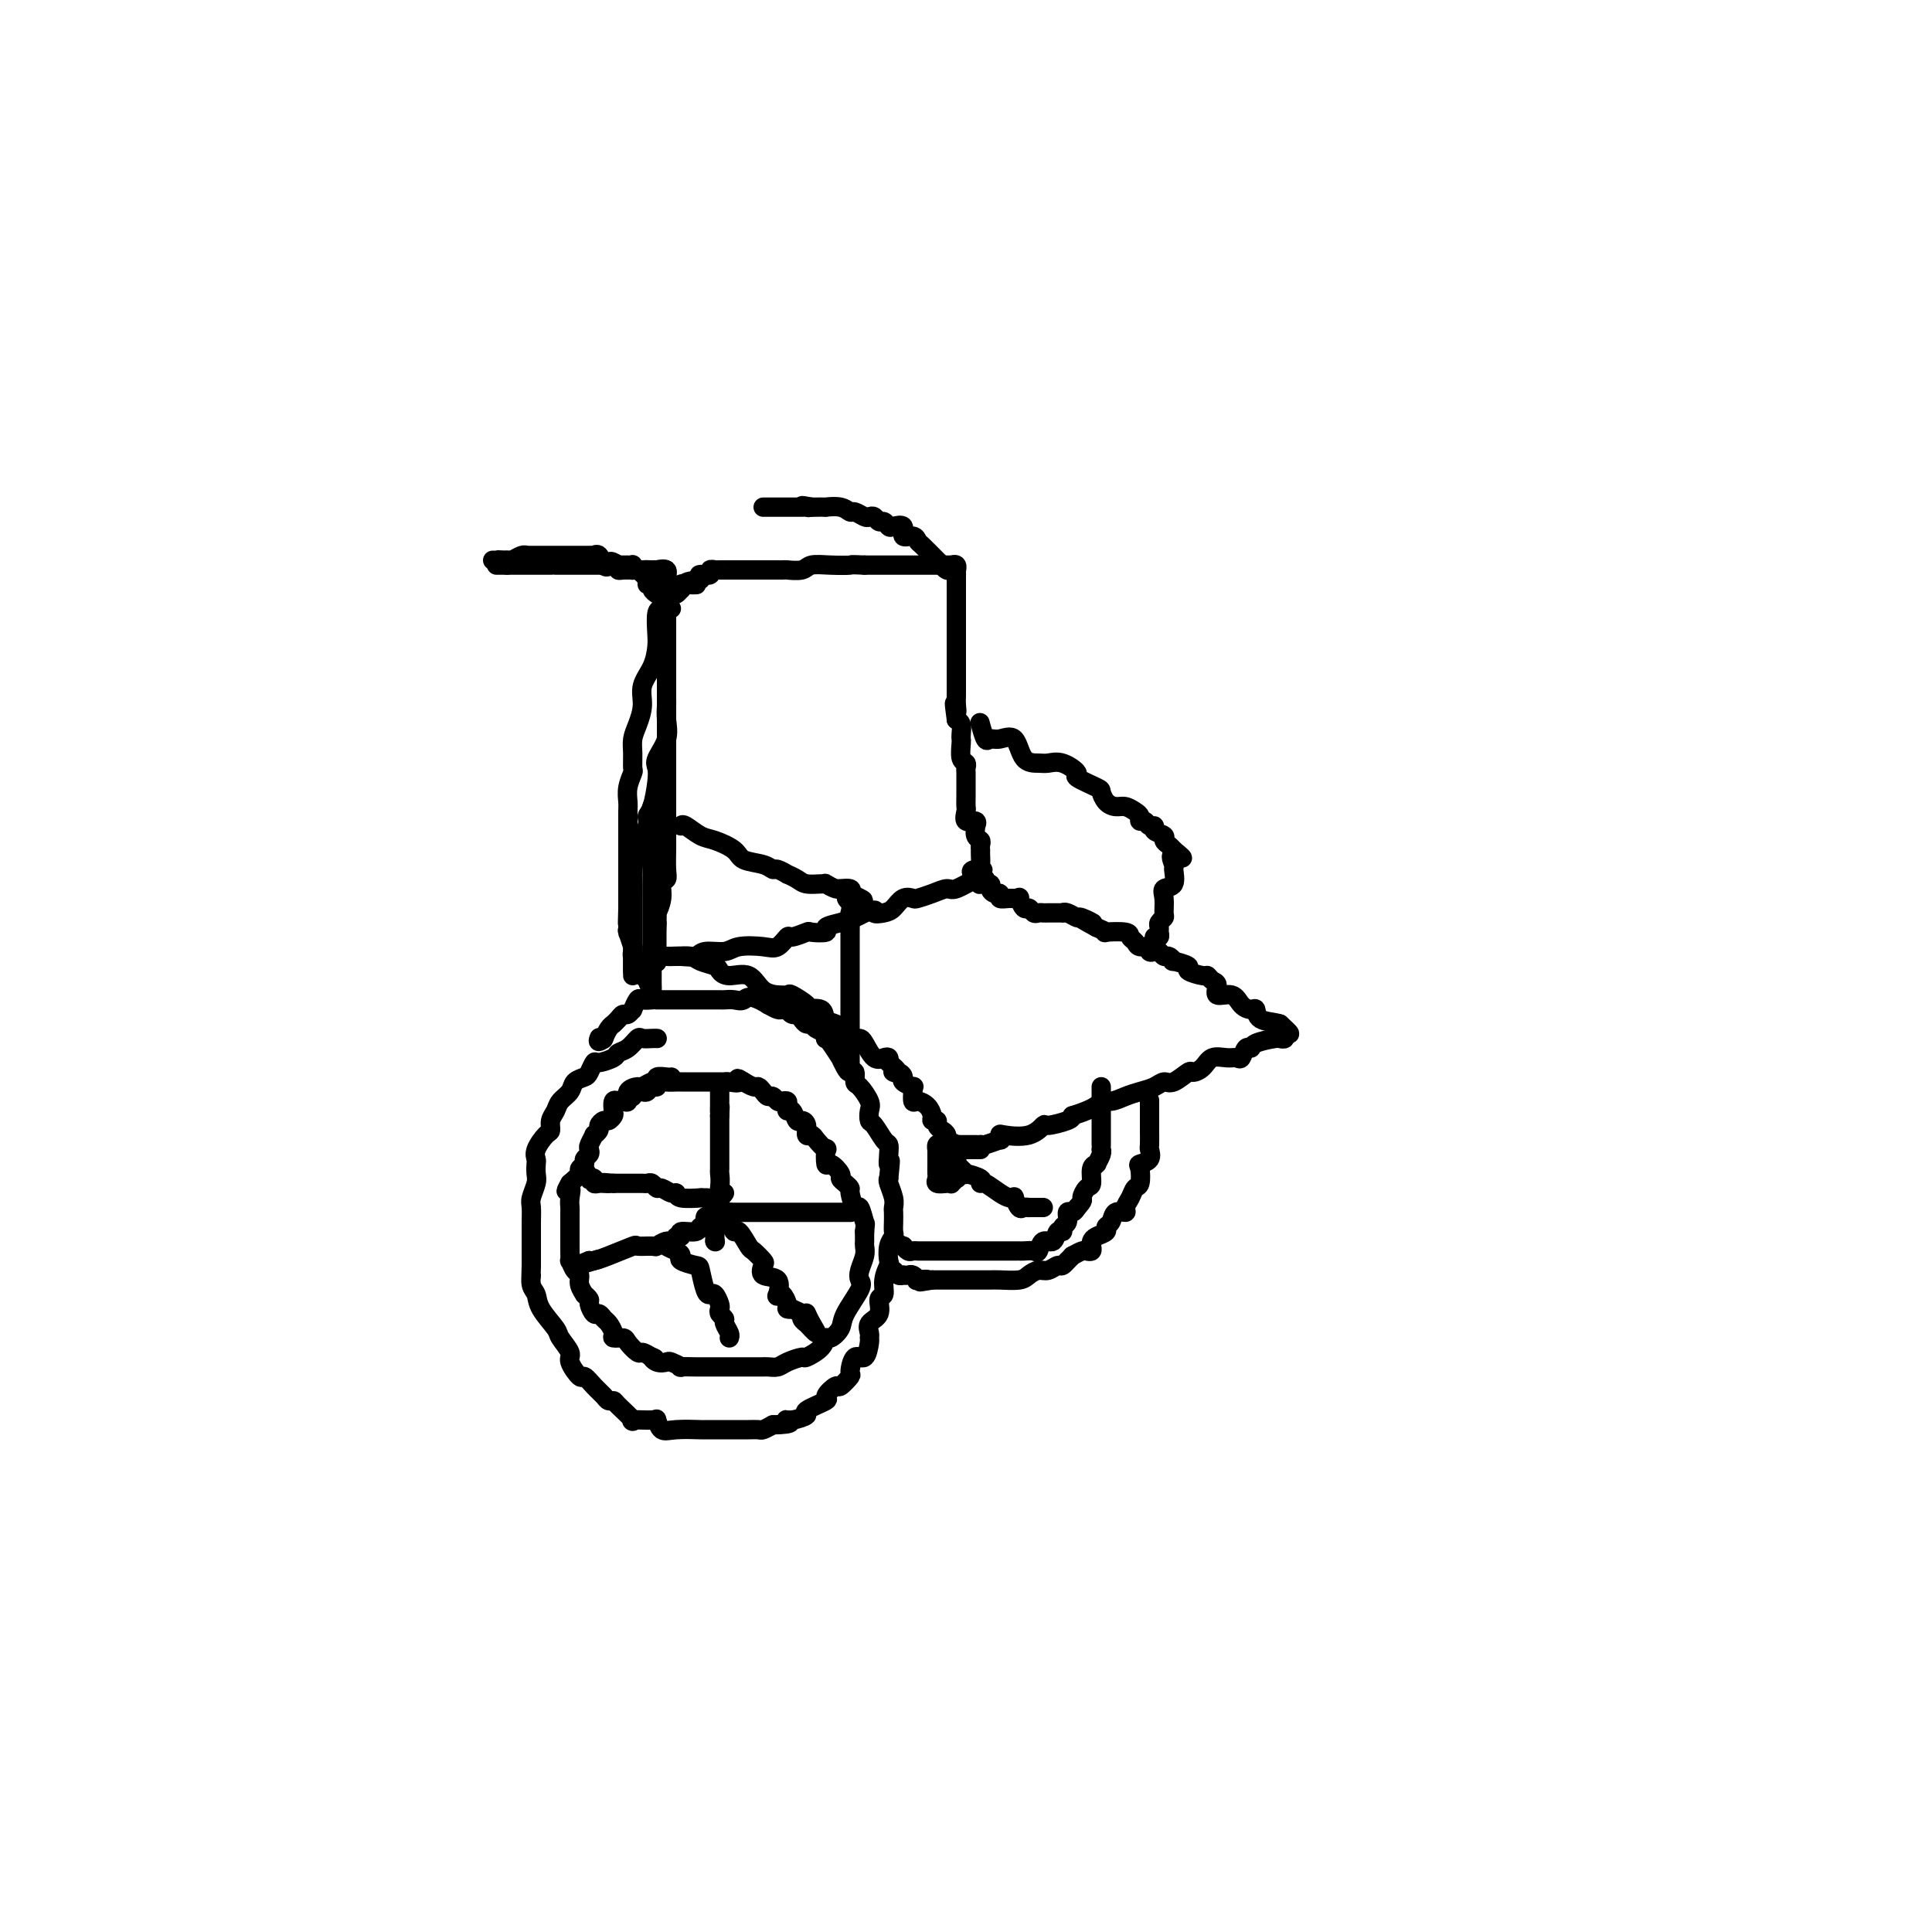 <svg viewBox='0 0 400 400' version='1.1' xmlns='http://www.w3.org/2000/svg' xmlns:xlink='http://www.w3.org/1999/xlink'><g fill='none' stroke='#000000' stroke-width='4' stroke-linecap='round' stroke-linejoin='round'><path d='M136,215c0.057,0.004 0.115,0.008 0,0c-0.115,-0.008 -0.402,-0.027 -1,0c-0.598,0.027 -1.506,0.101 -2,0c-0.494,-0.101 -0.574,-0.377 -1,0c-0.426,0.377 -1.199,1.406 -2,2c-0.801,0.594 -1.629,0.754 -2,1c-0.371,0.246 -0.283,0.577 -1,1c-0.717,0.423 -2.238,0.939 -3,1c-0.762,0.061 -0.767,-0.331 -1,0c-0.233,0.331 -0.696,1.387 -1,2c-0.304,0.613 -0.448,0.783 -1,1c-0.552,0.217 -1.511,0.480 -2,1c-0.489,0.520 -0.509,1.295 -1,2c-0.491,0.705 -1.454,1.339 -2,2c-0.546,0.661 -0.676,1.349 -1,2c-0.324,0.651 -0.843,1.263 -1,2c-0.157,0.737 0.049,1.597 0,2c-0.049,0.403 -0.353,0.349 -1,1c-0.647,0.651 -1.636,2.008 -2,3c-0.364,0.992 -0.101,1.621 0,2c0.101,0.379 0.041,0.509 0,1c-0.041,0.491 -0.064,1.341 0,2c0.064,0.659 0.213,1.125 0,2c-0.213,0.875 -0.789,2.158 -1,3c-0.211,0.842 -0.056,1.242 0,2c0.056,0.758 0.015,1.873 0,3c-0.015,1.127 -0.004,2.265 0,3c0.004,0.735 0.001,1.067 0,2c-0.001,0.933 -0.001,2.466 0,4'/><path d='M110,262c-0.139,4.068 0.012,2.239 0,2c-0.012,-0.239 -0.187,1.114 0,2c0.187,0.886 0.738,1.305 1,2c0.262,0.695 0.236,1.665 1,3c0.764,1.335 2.317,3.035 3,4c0.683,0.965 0.497,1.196 1,2c0.503,0.804 1.696,2.183 2,3c0.304,0.817 -0.280,1.073 0,2c0.280,0.927 1.423,2.525 2,3c0.577,0.475 0.589,-0.174 1,0c0.411,0.174 1.221,1.172 2,2c0.779,0.828 1.528,1.487 2,2c0.472,0.513 0.669,0.880 1,1c0.331,0.120 0.797,-0.006 1,0c0.203,0.006 0.145,0.143 1,1c0.855,0.857 2.623,2.433 3,3c0.377,0.567 -0.639,0.124 0,0c0.639,-0.124 2.932,0.072 4,0c1.068,-0.072 0.910,-0.412 1,0c0.090,0.412 0.426,1.574 1,2c0.574,0.426 1.385,0.114 3,0c1.615,-0.114 4.032,-0.031 5,0c0.968,0.031 0.486,0.008 1,0c0.514,-0.008 2.026,-0.002 3,0c0.974,0.002 1.412,0.001 2,0c0.588,-0.001 1.326,-0.003 2,0c0.674,0.003 1.284,0.011 2,0c0.716,-0.011 1.539,-0.041 2,0c0.461,0.041 0.560,0.155 1,0c0.440,-0.155 1.220,-0.577 2,-1'/><path d='M160,295c5.159,-0.086 3.556,-0.801 3,-1c-0.556,-0.199 -0.063,0.117 1,0c1.063,-0.117 2.698,-0.666 3,-1c0.302,-0.334 -0.730,-0.452 0,-1c0.730,-0.548 3.223,-1.527 4,-2c0.777,-0.473 -0.160,-0.439 0,-1c0.160,-0.561 1.418,-1.718 2,-2c0.582,-0.282 0.488,0.309 1,0c0.512,-0.309 1.629,-1.519 2,-2c0.371,-0.481 -0.006,-0.233 0,-1c0.006,-0.767 0.394,-2.547 1,-3c0.606,-0.453 1.428,0.422 2,0c0.572,-0.422 0.893,-2.142 1,-3c0.107,-0.858 -0.001,-0.854 0,-1c0.001,-0.146 0.109,-0.443 0,-1c-0.109,-0.557 -0.437,-1.373 0,-2c0.437,-0.627 1.637,-1.065 2,-2c0.363,-0.935 -0.113,-2.367 0,-3c0.113,-0.633 0.814,-0.466 1,-1c0.186,-0.534 -0.142,-1.768 0,-3c0.142,-1.232 0.756,-2.462 1,-3c0.244,-0.538 0.118,-0.385 0,-1c-0.118,-0.615 -0.228,-2.000 0,-3c0.228,-1.000 0.793,-1.615 1,-2c0.207,-0.385 0.057,-0.539 0,-1c-0.057,-0.461 -0.019,-1.230 0,-2c0.019,-0.770 0.019,-1.541 0,-2c-0.019,-0.459 -0.057,-0.608 0,-1c0.057,-0.392 0.208,-1.029 0,-2c-0.208,-0.971 -0.774,-2.278 -1,-3c-0.226,-0.722 -0.113,-0.861 0,-1'/><path d='M184,244c0.621,-5.849 0.174,-3.473 0,-3c-0.174,0.473 -0.075,-0.957 0,-2c0.075,-1.043 0.125,-1.697 0,-2c-0.125,-0.303 -0.424,-0.254 -1,-1c-0.576,-0.746 -1.429,-2.288 -2,-3c-0.571,-0.712 -0.861,-0.595 -1,-1c-0.139,-0.405 -0.127,-1.332 0,-2c0.127,-0.668 0.371,-1.079 0,-2c-0.371,-0.921 -1.356,-2.354 -2,-3c-0.644,-0.646 -0.947,-0.507 -1,-1c-0.053,-0.493 0.145,-1.618 0,-2c-0.145,-0.382 -0.634,-0.022 -1,0c-0.366,0.022 -0.609,-0.296 -1,-1c-0.391,-0.704 -0.928,-1.796 -1,-2c-0.072,-0.204 0.322,0.478 0,0c-0.322,-0.478 -1.361,-2.117 -2,-3c-0.639,-0.883 -0.878,-1.011 -1,-1c-0.122,0.011 -0.127,0.161 0,0c0.127,-0.161 0.385,-0.634 0,-1c-0.385,-0.366 -1.413,-0.624 -2,-1c-0.587,-0.376 -0.734,-0.870 -1,-1c-0.266,-0.130 -0.650,0.105 -1,0c-0.350,-0.105 -0.667,-0.550 -1,-1c-0.333,-0.450 -0.681,-0.905 -1,-1c-0.319,-0.095 -0.610,0.172 -1,0c-0.390,-0.172 -0.881,-0.781 -1,-1c-0.119,-0.219 0.133,-0.048 0,0c-0.133,0.048 -0.651,-0.025 -1,0c-0.349,0.025 -0.528,0.150 -1,0c-0.472,-0.150 -1.236,-0.575 -2,-1'/><path d='M159,208c-3.827,-2.392 -4.395,-1.373 -5,-1c-0.605,0.373 -1.247,0.100 -2,0c-0.753,-0.100 -1.617,-0.027 -2,0c-0.383,0.027 -0.287,0.007 -1,0c-0.713,-0.007 -2.237,-0.002 -3,0c-0.763,0.002 -0.767,0.001 -1,0c-0.233,-0.001 -0.695,-0.000 -1,0c-0.305,0.000 -0.452,0.000 -1,0c-0.548,-0.000 -1.496,0.000 -2,0c-0.504,-0.000 -0.564,-0.000 -1,0c-0.436,0.000 -1.248,0.001 -2,0c-0.752,-0.001 -1.444,-0.002 -2,0c-0.556,0.002 -0.976,0.008 -1,0c-0.024,-0.008 0.348,-0.031 0,0c-0.348,0.031 -1.417,0.118 -2,0c-0.583,-0.118 -0.681,-0.439 -1,0c-0.319,0.439 -0.859,1.637 -1,2c-0.141,0.363 0.116,-0.109 0,0c-0.116,0.109 -0.605,0.799 -1,1c-0.395,0.201 -0.697,-0.088 -1,0c-0.303,0.088 -0.607,0.553 -1,1c-0.393,0.447 -0.876,0.877 -1,1c-0.124,0.123 0.111,-0.060 0,0c-0.111,0.060 -0.568,0.362 -1,1c-0.432,0.638 -0.838,1.611 -1,2c-0.162,0.389 -0.081,0.195 0,0'/><path d='M125,215c-1.467,1.244 -1.133,0.356 -1,0c0.133,-0.356 0.067,-0.178 0,0'/><path d='M138,129c0.000,0.317 -0.000,0.635 0,1c0.000,0.365 0.000,0.778 0,1c-0.000,0.222 -0.000,0.252 0,0c0.000,-0.252 0.000,-0.788 0,0c-0.000,0.788 -0.000,2.899 0,4c0.000,1.101 0.000,1.191 0,2c-0.000,0.809 -0.000,2.338 0,3c0.000,0.662 0.000,0.457 0,1c-0.000,0.543 -0.000,1.834 0,3c0.000,1.166 0.000,2.207 0,3c-0.000,0.793 -0.000,1.337 0,2c0.000,0.663 0.000,1.443 0,2c-0.000,0.557 -0.000,0.891 0,2c0.000,1.109 0.000,2.994 0,4c-0.000,1.006 -0.000,1.133 0,2c0.000,0.867 0.000,2.473 0,3c-0.000,0.527 -0.000,-0.024 0,1c0.000,1.024 0.000,3.623 0,5c-0.000,1.377 -0.000,1.531 0,2c0.000,0.469 0.001,1.253 0,2c-0.001,0.747 -0.004,1.455 0,2c0.004,0.545 0.016,0.925 0,2c-0.016,1.075 -0.061,2.846 0,4c0.061,1.154 0.226,1.691 0,2c-0.226,0.309 -0.845,0.389 -1,1c-0.155,0.611 0.154,1.751 0,3c-0.154,1.249 -0.772,2.605 -1,3c-0.228,0.395 -0.065,-0.173 0,0c0.065,0.173 0.033,1.086 0,2'/><path d='M136,191c-0.309,9.744 -0.083,3.103 0,1c0.083,-2.103 0.022,0.330 0,1c-0.022,0.670 -0.006,-0.425 0,0c0.006,0.425 0.002,2.370 0,3c-0.002,0.630 -0.000,-0.056 0,0c0.000,0.056 0.000,0.852 0,1c-0.000,0.148 -0.000,-0.352 0,0c0.000,0.352 0.000,1.556 0,2c-0.000,0.444 -0.000,0.127 0,0c0.000,-0.127 0.000,-0.063 0,0'/><path d='M135,198c1.122,-0.006 2.245,-0.013 3,0c0.755,0.013 1.144,0.044 2,0c0.856,-0.044 2.181,-0.165 3,0c0.819,0.165 1.132,0.616 2,1c0.868,0.384 2.289,0.702 3,1c0.711,0.298 0.710,0.577 1,1c0.290,0.423 0.871,0.989 2,1c1.129,0.011 2.807,-0.532 4,0c1.193,0.532 1.900,2.141 3,3c1.100,0.859 2.593,0.969 3,1c0.407,0.031 -0.272,-0.016 0,0c0.272,0.016 1.496,0.096 2,0c0.504,-0.096 0.290,-0.367 1,0c0.710,0.367 2.346,1.373 3,2c0.654,0.627 0.326,0.875 0,1c-0.326,0.125 -0.648,0.128 0,0c0.648,-0.128 2.268,-0.385 3,0c0.732,0.385 0.577,1.413 1,2c0.423,0.587 1.423,0.732 2,1c0.577,0.268 0.732,0.660 1,1c0.268,0.340 0.648,0.628 1,1c0.352,0.372 0.674,0.829 1,1c0.326,0.171 0.654,0.056 1,0c0.346,-0.056 0.709,-0.054 1,0c0.291,0.054 0.509,0.161 1,1c0.491,0.839 1.255,2.410 2,3c0.745,0.590 1.470,0.197 2,0c0.530,-0.197 0.866,-0.199 1,0c0.134,0.199 0.067,0.600 0,1'/><path d='M184,220c3.278,2.632 1.474,2.212 1,2c-0.474,-0.212 0.381,-0.216 1,0c0.619,0.216 1.003,0.651 1,1c-0.003,0.349 -0.393,0.613 0,1c0.393,0.387 1.569,0.896 2,1c0.431,0.104 0.118,-0.197 0,0c-0.118,0.197 -0.039,0.892 0,1c0.039,0.108 0.039,-0.371 0,0c-0.039,0.371 -0.117,1.592 0,2c0.117,0.408 0.428,0.003 1,0c0.572,-0.003 1.407,0.394 2,1c0.593,0.606 0.946,1.419 1,2c0.054,0.581 -0.192,0.928 0,1c0.192,0.072 0.822,-0.133 1,0c0.178,0.133 -0.097,0.603 0,1c0.097,0.397 0.564,0.722 1,1c0.436,0.278 0.839,0.508 1,1c0.161,0.492 0.081,1.246 0,2'/><path d='M196,237c2.019,2.630 1.066,0.705 1,0c-0.066,-0.705 0.756,-0.189 1,0c0.244,0.189 -0.090,0.051 0,0c0.090,-0.051 0.602,-0.013 1,0c0.398,0.013 0.681,0.003 1,0c0.319,-0.003 0.675,0.000 1,0c0.325,-0.000 0.620,-0.004 1,0c0.380,0.004 0.844,0.016 1,0c0.156,-0.016 0.003,-0.061 0,0c-0.003,0.061 0.142,0.226 1,0c0.858,-0.226 2.428,-0.843 3,-1c0.572,-0.157 0.147,0.146 0,0c-0.147,-0.146 -0.015,-0.742 0,-1c0.015,-0.258 -0.087,-0.177 1,0c1.087,0.177 3.363,0.451 5,0c1.637,-0.451 2.635,-1.626 3,-2c0.365,-0.374 0.098,0.053 1,0c0.902,-0.053 2.972,-0.587 4,-1c1.028,-0.413 1.014,-0.707 1,-1'/><path d='M222,231c5.299,-1.620 5.545,-2.671 6,-3c0.455,-0.329 1.119,0.065 2,0c0.881,-0.065 1.978,-0.590 3,-1c1.022,-0.410 1.969,-0.706 3,-1c1.031,-0.294 2.145,-0.586 3,-1c0.855,-0.414 1.451,-0.950 2,-1c0.549,-0.050 1.052,0.385 2,0c0.948,-0.385 2.340,-1.592 3,-2c0.660,-0.408 0.586,-0.019 1,0c0.414,0.019 1.315,-0.333 2,-1c0.685,-0.667 1.153,-1.651 2,-2c0.847,-0.349 2.073,-0.065 3,0c0.927,0.065 1.555,-0.091 2,0c0.445,0.091 0.708,0.427 1,0c0.292,-0.427 0.615,-1.617 1,-2c0.385,-0.383 0.834,0.041 1,0c0.166,-0.041 0.049,-0.546 1,-1c0.951,-0.454 2.972,-0.858 4,-1c1.028,-0.142 1.065,-0.023 1,0c-0.065,0.023 -0.233,-0.052 0,0c0.233,0.052 0.867,0.230 1,0c0.133,-0.230 -0.233,-0.870 0,-1c0.233,-0.130 1.067,0.248 1,0c-0.067,-0.248 -1.033,-1.124 -2,-2'/><path d='M265,212c-1.164,-0.413 -3.073,-0.444 -4,-1c-0.927,-0.556 -0.873,-1.636 -1,-2c-0.127,-0.364 -0.436,-0.013 -1,0c-0.564,0.013 -1.383,-0.311 -2,-1c-0.617,-0.689 -1.030,-1.744 -2,-2c-0.970,-0.256 -2.495,0.286 -3,0c-0.505,-0.286 0.010,-1.400 0,-2c-0.010,-0.600 -0.546,-0.685 -1,-1c-0.454,-0.315 -0.827,-0.859 -1,-1c-0.173,-0.141 -0.147,0.121 -1,0c-0.853,-0.121 -2.585,-0.625 -3,-1c-0.415,-0.375 0.488,-0.621 0,-1c-0.488,-0.379 -2.369,-0.890 -3,-1c-0.631,-0.110 -0.014,0.180 0,0c0.014,-0.180 -0.575,-0.832 -1,-1c-0.425,-0.168 -0.686,0.147 -1,0c-0.314,-0.147 -0.679,-0.757 -1,-1c-0.321,-0.243 -0.596,-0.121 -1,0c-0.404,0.121 -0.935,0.240 -1,0c-0.065,-0.240 0.337,-0.839 0,-1c-0.337,-0.161 -1.412,0.114 -2,0c-0.588,-0.114 -0.688,-0.618 -1,-1c-0.312,-0.382 -0.835,-0.641 -1,-1c-0.165,-0.359 0.028,-0.818 -1,-1c-1.028,-0.182 -3.277,-0.087 -4,0c-0.723,0.087 0.079,0.168 0,0c-0.079,-0.168 -1.040,-0.584 -2,-1'/><path d='M227,192c-5.993,-3.255 -1.974,-1.394 -1,-1c0.974,0.394 -1.096,-0.679 -2,-1c-0.904,-0.321 -0.641,0.110 -1,0c-0.359,-0.110 -1.339,-0.762 -2,-1c-0.661,-0.238 -1.003,-0.064 -1,0c0.003,0.064 0.352,0.017 0,0c-0.352,-0.017 -1.404,-0.003 -2,0c-0.596,0.003 -0.737,-0.003 -1,0c-0.263,0.003 -0.647,0.017 -1,0c-0.353,-0.017 -0.673,-0.065 -1,0c-0.327,0.065 -0.661,0.242 -1,0c-0.339,-0.242 -0.685,-0.902 -1,-1c-0.315,-0.098 -0.600,0.367 -1,0c-0.400,-0.367 -0.916,-1.566 -1,-2c-0.084,-0.434 0.262,-0.101 0,0c-0.262,0.101 -1.132,-0.028 -2,0c-0.868,0.028 -1.733,0.214 -2,0c-0.267,-0.214 0.065,-0.828 0,-1c-0.065,-0.172 -0.525,0.098 -1,0c-0.475,-0.098 -0.964,-0.565 -1,-1c-0.036,-0.435 0.382,-0.838 0,-1c-0.382,-0.162 -1.564,-0.082 -2,0c-0.436,0.082 -0.124,0.166 0,0c0.124,-0.166 0.062,-0.583 0,-1'/><path d='M203,182c-3.713,-2.009 -0.995,-2.031 0,-2c0.995,0.031 0.267,0.114 0,0c-0.267,-0.114 -0.072,-0.426 0,-1c0.072,-0.574 0.020,-1.411 0,-2c-0.020,-0.589 -0.009,-0.930 0,-1c0.009,-0.070 0.017,0.131 0,0c-0.017,-0.131 -0.058,-0.594 0,-1c0.058,-0.406 0.214,-0.754 0,-1c-0.214,-0.246 -0.797,-0.390 -1,-1c-0.203,-0.610 -0.026,-1.687 0,-2c0.026,-0.313 -0.098,0.138 0,0c0.098,-0.138 0.419,-0.866 0,-1c-0.419,-0.134 -1.576,0.325 -2,0c-0.424,-0.325 -0.114,-1.434 0,-2c0.114,-0.566 0.031,-0.589 0,-1c-0.031,-0.411 -0.008,-1.209 0,-2c0.008,-0.791 0.003,-1.574 0,-2c-0.003,-0.426 -0.005,-0.493 0,-1c0.005,-0.507 0.015,-1.453 0,-2c-0.015,-0.547 -0.057,-0.696 0,-1c0.057,-0.304 0.211,-0.763 0,-1c-0.211,-0.237 -0.788,-0.252 -1,-1c-0.212,-0.748 -0.060,-2.228 0,-3c0.060,-0.772 0.026,-0.836 0,-1c-0.026,-0.164 -0.046,-0.429 0,-1c0.046,-0.571 0.156,-1.449 0,-2c-0.156,-0.551 -0.578,-0.776 -1,-1'/><path d='M198,149c-0.774,-5.528 -0.207,-2.850 0,-2c0.207,0.850 0.056,-0.130 0,-1c-0.056,-0.870 -0.015,-1.632 0,-2c0.015,-0.368 0.004,-0.342 0,-1c-0.004,-0.658 -0.001,-2.001 0,-3c0.001,-0.999 0.000,-1.653 0,-2c-0.000,-0.347 -0.000,-0.388 0,-1c0.000,-0.612 0.000,-1.797 0,-3c-0.000,-1.203 -0.000,-2.424 0,-3c0.000,-0.576 0.000,-0.506 0,-1c-0.000,-0.494 -0.000,-1.552 0,-2c0.000,-0.448 0.000,-0.288 0,-1c-0.000,-0.712 -0.000,-2.298 0,-3c0.000,-0.702 0.000,-0.522 0,-1c-0.000,-0.478 -0.000,-1.616 0,-2c0.000,-0.384 0.001,-0.016 0,0c-0.001,0.016 -0.004,-0.321 0,-1c0.004,-0.679 0.016,-1.698 0,-2c-0.016,-0.302 -0.058,0.115 0,0c0.058,-0.115 0.217,-0.763 0,-1c-0.217,-0.237 -0.812,-0.064 -1,0c-0.188,0.064 0.029,0.017 0,0c-0.029,-0.017 -0.305,-0.005 -1,0c-0.695,0.005 -1.808,0.001 -2,0c-0.192,-0.001 0.536,-0.000 0,0c-0.536,0.000 -2.337,0.000 -5,0c-2.663,-0.000 -6.190,-0.000 -8,0c-1.810,0.000 -1.905,0.000 -2,0'/><path d='M179,117c-3.436,-0.159 -2.525,-0.057 -3,0c-0.475,0.057 -2.335,0.068 -4,0c-1.665,-0.068 -3.136,-0.214 -4,0c-0.864,0.214 -1.121,0.789 -2,1c-0.879,0.211 -2.381,0.056 -3,0c-0.619,-0.056 -0.354,-0.015 -1,0c-0.646,0.015 -2.203,0.004 -3,0c-0.797,-0.004 -0.833,-0.001 -1,0c-0.167,0.001 -0.464,0.000 -1,0c-0.536,-0.000 -1.309,-0.000 -2,0c-0.691,0.000 -1.300,-0.000 -2,0c-0.700,0.000 -1.493,0.000 -2,0c-0.507,-0.000 -0.729,-0.001 -1,0c-0.271,0.001 -0.593,0.004 -1,0c-0.407,-0.004 -0.901,-0.015 -1,0c-0.099,0.015 0.198,0.057 0,0c-0.198,-0.057 -0.890,-0.212 -1,0c-0.110,0.212 0.363,0.792 0,1c-0.363,0.208 -1.561,0.046 -2,0c-0.439,-0.046 -0.118,0.026 0,0c0.118,-0.026 0.034,-0.150 0,0c-0.034,0.150 -0.017,0.575 0,1'/><path d='M145,120c-5.381,0.686 -1.833,0.901 -1,1c0.833,0.099 -1.047,0.083 -2,0c-0.953,-0.083 -0.977,-0.232 -1,0c-0.023,0.232 -0.045,0.847 0,1c0.045,0.153 0.156,-0.155 0,0c-0.156,0.155 -0.581,0.772 -1,1c-0.419,0.228 -0.834,0.065 -1,0c-0.166,-0.065 -0.083,-0.033 0,0'/><path d='M139,123c-1.000,0.500 -0.500,0.250 0,0'/><path d='M139,123c-0.019,-0.461 -0.065,-1.612 0,-2c0.065,-0.388 0.243,-0.013 0,0c-0.243,0.013 -0.907,-0.336 -1,-1c-0.093,-0.664 0.383,-1.642 0,-2c-0.383,-0.358 -1.626,-0.096 -2,0c-0.374,0.096 0.121,0.027 0,0c-0.121,-0.027 -0.860,-0.011 -1,0c-0.140,0.011 0.317,0.017 0,0c-0.317,-0.017 -1.408,-0.057 -2,0c-0.592,0.057 -0.683,0.211 -1,0c-0.317,-0.211 -0.858,-0.789 -1,-1c-0.142,-0.211 0.117,-0.057 0,0c-0.117,0.057 -0.608,0.015 -1,0c-0.392,-0.015 -0.683,-0.004 -1,0c-0.317,0.004 -0.658,0.002 -1,0'/><path d='M128,117c-1.493,-0.155 -1.227,-0.041 -1,0c0.227,0.041 0.415,0.011 0,0c-0.415,-0.011 -1.434,-0.003 -2,0c-0.566,0.003 -0.679,0.001 -1,0c-0.321,-0.001 -0.850,-0.000 -1,0c-0.150,0.000 0.079,0.000 0,0c-0.079,-0.000 -0.465,-0.000 -1,0c-0.535,0.000 -1.217,0.000 -2,0c-0.783,-0.000 -1.666,-0.000 -2,0c-0.334,0.000 -0.118,0.000 0,0c0.118,-0.000 0.139,-0.000 0,0c-0.139,0.000 -0.438,0.000 -1,0c-0.562,-0.000 -1.387,-0.000 -2,0c-0.613,0.000 -1.013,0.000 -1,0c0.013,-0.000 0.438,-0.000 0,0c-0.438,0.000 -1.739,0.000 -2,0c-0.261,-0.000 0.516,-0.000 0,0c-0.516,0.000 -2.327,0.000 -3,0c-0.673,-0.000 -0.208,-0.000 0,0c0.208,0.000 0.159,0.000 0,0c-0.159,-0.000 -0.427,-0.000 -1,0c-0.573,0.000 -1.449,0.000 -2,0c-0.551,-0.000 -0.775,-0.000 -1,0'/><path d='M105,117c-3.726,0.000 -1.542,0.000 -1,0c0.542,-0.000 -0.560,0.000 -1,0c-0.440,0.000 -0.220,0.000 0,0'/><path d='M197,118c0.085,-0.028 0.170,-0.057 0,0c-0.170,0.057 -0.595,0.198 -1,0c-0.405,-0.198 -0.790,-0.737 -1,-1c-0.210,-0.263 -0.246,-0.251 -1,-1c-0.754,-0.749 -2.224,-2.261 -3,-3c-0.776,-0.739 -0.856,-0.706 -1,-1c-0.144,-0.294 -0.353,-0.915 -1,-1c-0.647,-0.085 -1.731,0.365 -2,0c-0.269,-0.365 0.279,-1.547 0,-2c-0.279,-0.453 -1.384,-0.178 -2,0c-0.616,0.178 -0.743,0.258 -1,0c-0.257,-0.258 -0.645,-0.853 -1,-1c-0.355,-0.147 -0.676,0.153 -1,0c-0.324,-0.153 -0.650,-0.758 -1,-1c-0.350,-0.242 -0.725,-0.121 -1,0c-0.275,0.121 -0.450,0.243 -1,0c-0.550,-0.243 -1.476,-0.850 -2,-1c-0.524,-0.150 -0.646,0.156 -1,0c-0.354,-0.156 -0.940,-0.774 -2,-1c-1.060,-0.226 -2.593,-0.061 -3,0c-0.407,0.061 0.312,0.017 0,0c-0.312,-0.017 -1.656,-0.009 -3,0'/><path d='M168,105c-3.174,-0.619 -1.609,-0.166 -1,0c0.609,0.166 0.260,0.044 0,0c-0.260,-0.044 -0.432,-0.012 -1,0c-0.568,0.012 -1.532,0.003 -2,0c-0.468,-0.003 -0.441,-0.001 -1,0c-0.559,0.001 -1.705,0.000 -2,0c-0.295,-0.000 0.261,-0.000 0,0c-0.261,0.000 -1.338,0.000 -2,0c-0.662,-0.000 -0.909,-0.000 -1,0c-0.091,0.000 -0.026,0.000 0,0c0.026,-0.000 0.013,-0.000 0,0'/><path d='M139,126c-0.447,-0.054 -0.894,-0.108 -1,0c-0.106,0.108 0.131,0.379 0,0c-0.131,-0.379 -0.628,-1.407 -1,-2c-0.372,-0.593 -0.620,-0.749 -1,-1c-0.380,-0.251 -0.893,-0.597 -1,-1c-0.107,-0.403 0.192,-0.865 0,-1c-0.192,-0.135 -0.875,0.055 -1,0c-0.125,-0.055 0.308,-0.354 0,-1c-0.308,-0.646 -1.357,-1.637 -2,-2c-0.643,-0.363 -0.880,-0.096 -1,0c-0.120,0.096 -0.123,0.023 0,0c0.123,-0.023 0.373,0.004 0,0c-0.373,-0.004 -1.370,-0.040 -2,0c-0.630,0.040 -0.894,0.154 -1,0c-0.106,-0.154 -0.053,-0.577 0,-1'/><path d='M128,117c-2.106,-1.425 -1.870,-0.487 -2,0c-0.130,0.487 -0.626,0.523 -1,0c-0.374,-0.523 -0.625,-1.604 -1,-2c-0.375,-0.396 -0.874,-0.106 -1,0c-0.126,0.106 0.120,0.028 0,0c-0.120,-0.028 -0.607,-0.008 -1,0c-0.393,0.008 -0.691,0.002 -1,0c-0.309,-0.002 -0.628,-0.001 -1,0c-0.372,0.001 -0.798,0.000 -1,0c-0.202,-0.000 -0.182,-0.000 -1,0c-0.818,0.000 -2.476,0.000 -3,0c-0.524,-0.000 0.084,-0.000 0,0c-0.084,0.000 -0.861,0.000 -1,0c-0.139,-0.000 0.362,-0.000 0,0c-0.362,0.000 -1.585,0.000 -2,0c-0.415,-0.000 -0.022,-0.001 0,0c0.022,0.001 -0.326,0.004 -1,0c-0.674,-0.004 -1.672,-0.015 -2,0c-0.328,0.015 0.015,0.056 0,0c-0.015,-0.056 -0.389,-0.207 -1,0c-0.611,0.207 -1.460,0.774 -2,1c-0.540,0.226 -0.770,0.113 -1,0'/><path d='M105,116c-3.586,-0.155 -1.052,-0.041 0,0c1.052,0.041 0.622,0.011 0,0c-0.622,-0.011 -1.437,-0.003 -2,0c-0.563,0.003 -0.875,0.001 -1,0c-0.125,-0.001 -0.062,-0.000 0,0'/><path d='M238,228c-0.000,-0.173 -0.000,-0.347 0,0c0.000,0.347 0.000,1.214 0,2c-0.000,0.786 -0.001,1.491 0,2c0.001,0.509 0.002,0.823 0,1c-0.002,0.177 -0.008,0.219 0,1c0.008,0.781 0.030,2.301 0,3c-0.030,0.699 -0.112,0.576 0,1c0.112,0.424 0.419,1.394 0,2c-0.419,0.606 -1.565,0.848 -2,1c-0.435,0.152 -0.159,0.215 0,1c0.159,0.785 0.202,2.291 0,3c-0.202,0.709 -0.649,0.619 -1,1c-0.351,0.381 -0.604,1.233 -1,2c-0.396,0.767 -0.933,1.448 -1,2c-0.067,0.552 0.338,0.974 0,1c-0.338,0.026 -1.418,-0.344 -2,0c-0.582,0.344 -0.668,1.402 -1,2c-0.332,0.598 -0.912,0.737 -1,1c-0.088,0.263 0.317,0.648 0,1c-0.317,0.352 -1.356,0.669 -2,1c-0.644,0.331 -0.893,0.676 -1,1c-0.107,0.324 -0.073,0.625 0,1c0.073,0.375 0.184,0.822 0,1c-0.184,0.178 -0.665,0.086 -1,0c-0.335,-0.086 -0.524,-0.168 -1,0c-0.476,0.168 -1.238,0.584 -2,1'/><path d='M222,260c-2.341,2.482 -1.193,1.186 -1,1c0.193,-0.186 -0.568,0.738 -1,1c-0.432,0.262 -0.537,-0.136 -1,0c-0.463,0.136 -1.286,0.807 -2,1c-0.714,0.193 -1.319,-0.092 -2,0c-0.681,0.092 -1.439,0.561 -2,1c-0.561,0.439 -0.924,0.850 -2,1c-1.076,0.150 -2.866,0.040 -4,0c-1.134,-0.040 -1.612,-0.011 -2,0c-0.388,0.011 -0.685,0.003 -1,0c-0.315,-0.003 -0.648,-0.001 -1,0c-0.352,0.001 -0.724,0.000 -1,0c-0.276,-0.000 -0.455,-0.000 -1,0c-0.545,0.000 -1.455,0.000 -2,0c-0.545,-0.000 -0.724,-0.000 -1,0c-0.276,0.000 -0.648,0.000 -1,0c-0.352,-0.000 -0.686,-0.000 -1,0c-0.314,0.000 -0.610,0.000 -1,0c-0.390,-0.000 -0.874,-0.000 -1,0c-0.126,0.000 0.107,0.000 0,0c-0.107,-0.000 -0.553,-0.000 -1,0'/><path d='M193,265c-4.588,0.778 -1.558,0.222 -1,0c0.558,-0.222 -1.357,-0.112 -2,0c-0.643,0.112 -0.014,0.226 0,0c0.014,-0.226 -0.588,-0.792 -1,-1c-0.412,-0.208 -0.635,-0.060 -1,0c-0.365,0.060 -0.872,0.030 -1,0c-0.128,-0.030 0.123,-0.061 0,0c-0.123,0.061 -0.621,0.212 -1,0c-0.379,-0.212 -0.641,-0.788 -1,-1c-0.359,-0.212 -0.817,-0.061 -1,0c-0.183,0.061 -0.092,0.030 0,0'/><path d='M139,223c-0.192,0.033 -0.384,0.065 -1,0c-0.616,-0.065 -1.655,-0.228 -2,0c-0.345,0.228 0.005,0.847 0,1c-0.005,0.153 -0.365,-0.162 -1,0c-0.635,0.162 -1.546,0.800 -2,1c-0.454,0.200 -0.450,-0.037 -1,0c-0.550,0.037 -1.654,0.348 -2,1c-0.346,0.652 0.065,1.646 0,2c-0.065,0.354 -0.605,0.069 -1,0c-0.395,-0.069 -0.645,0.076 -1,0c-0.355,-0.076 -0.816,-0.375 -1,0c-0.184,0.375 -0.092,1.424 0,2c0.092,0.576 0.183,0.679 0,1c-0.183,0.321 -0.642,0.861 -1,1c-0.358,0.139 -0.617,-0.122 -1,0c-0.383,0.122 -0.891,0.628 -1,1c-0.109,0.372 0.181,0.610 0,1c-0.181,0.390 -0.832,0.930 -1,1c-0.168,0.070 0.147,-0.332 0,0c-0.147,0.332 -0.756,1.398 -1,2c-0.244,0.602 -0.122,0.739 0,1c0.122,0.261 0.244,0.647 0,1c-0.244,0.353 -0.856,0.675 -1,1c-0.144,0.325 0.178,0.654 0,1c-0.178,0.346 -0.856,0.708 -1,1c-0.144,0.292 0.244,0.512 0,1c-0.244,0.488 -1.122,1.244 -2,2'/><path d='M118,245c-1.547,2.764 -0.415,1.175 0,1c0.415,-0.175 0.111,1.065 0,2c-0.111,0.935 -0.030,1.565 0,2c0.030,0.435 0.008,0.674 0,1c-0.008,0.326 -0.002,0.739 0,1c0.002,0.261 0.001,0.369 0,1c-0.001,0.631 0.000,1.785 0,2c-0.000,0.215 -0.001,-0.508 0,0c0.001,0.508 0.003,2.248 0,3c-0.003,0.752 -0.011,0.515 0,1c0.011,0.485 0.040,1.690 0,2c-0.040,0.310 -0.150,-0.277 0,0c0.150,0.277 0.561,1.418 1,2c0.439,0.582 0.906,0.604 1,1c0.094,0.396 -0.186,1.165 0,2c0.186,0.835 0.837,1.734 1,2c0.163,0.266 -0.164,-0.101 0,0c0.164,0.101 0.817,0.671 1,1c0.183,0.329 -0.106,0.416 0,1c0.106,0.584 0.607,1.666 1,2c0.393,0.334 0.678,-0.078 1,0c0.322,0.078 0.682,0.647 1,1c0.318,0.353 0.595,0.488 1,1c0.405,0.512 0.939,1.399 1,2c0.061,0.601 -0.349,0.917 0,1c0.349,0.083 1.458,-0.066 2,0c0.542,0.066 0.516,0.348 1,1c0.484,0.652 1.476,1.676 2,2c0.524,0.324 0.578,-0.050 1,0c0.422,0.050 1.211,0.525 2,1'/><path d='M135,281c1.208,0.559 0.227,-0.043 0,0c-0.227,0.043 0.300,0.729 1,1c0.700,0.271 1.572,0.125 2,0c0.428,-0.125 0.411,-0.230 1,0c0.589,0.230 1.783,0.794 2,1c0.217,0.206 -0.543,0.055 0,0c0.543,-0.055 2.387,-0.015 3,0c0.613,0.015 -0.007,0.004 1,0c1.007,-0.004 3.640,-0.001 5,0c1.360,0.001 1.446,0.000 2,0c0.554,-0.000 1.576,-0.000 2,0c0.424,0.000 0.249,0.001 1,0c0.751,-0.001 2.426,-0.003 3,0c0.574,0.003 0.046,0.011 0,0c-0.046,-0.011 0.391,-0.040 1,0c0.609,0.040 1.389,0.149 2,0c0.611,-0.149 1.053,-0.556 2,-1c0.947,-0.444 2.399,-0.927 3,-1c0.601,-0.073 0.350,0.262 1,0c0.650,-0.262 2.199,-1.120 3,-2c0.801,-0.880 0.853,-1.780 1,-2c0.147,-0.220 0.390,0.240 1,0c0.610,-0.240 1.588,-1.180 2,-2c0.412,-0.820 0.258,-1.522 1,-3c0.742,-1.478 2.381,-3.734 3,-5c0.619,-1.266 0.218,-1.543 0,-2c-0.218,-0.457 -0.255,-1.095 0,-2c0.255,-0.905 0.800,-2.078 1,-3c0.200,-0.922 0.054,-1.594 0,-2c-0.054,-0.406 -0.015,-0.544 0,-1c0.015,-0.456 0.008,-1.228 0,-2'/><path d='M179,255c0.204,-2.115 0.213,-1.403 0,-2c-0.213,-0.597 -0.648,-2.503 -1,-3c-0.352,-0.497 -0.620,0.413 -1,0c-0.380,-0.413 -0.870,-2.151 -1,-3c-0.130,-0.849 0.102,-0.810 0,-1c-0.102,-0.190 -0.539,-0.608 -1,-1c-0.461,-0.392 -0.947,-0.758 -1,-1c-0.053,-0.242 0.327,-0.361 0,-1c-0.327,-0.639 -1.363,-1.800 -2,-2c-0.637,-0.200 -0.877,0.559 -1,0c-0.123,-0.559 -0.128,-2.435 0,-3c0.128,-0.565 0.389,0.182 0,0c-0.389,-0.182 -1.428,-1.293 -2,-2c-0.572,-0.707 -0.678,-1.010 -1,-1c-0.322,0.010 -0.860,0.335 -1,0c-0.140,-0.335 0.116,-1.329 0,-2c-0.116,-0.671 -0.606,-1.020 -1,-1c-0.394,0.020 -0.693,0.408 -1,0c-0.307,-0.408 -0.621,-1.612 -1,-2c-0.379,-0.388 -0.822,0.041 -1,0c-0.178,-0.041 -0.089,-0.551 0,-1c0.089,-0.449 0.179,-0.838 0,-1c-0.179,-0.162 -0.625,-0.099 -1,0c-0.375,0.099 -0.678,0.233 -1,0c-0.322,-0.233 -0.662,-0.832 -1,-1c-0.338,-0.168 -0.672,0.095 -1,0c-0.328,-0.095 -0.649,-0.548 -1,-1c-0.351,-0.452 -0.733,-0.905 -1,-1c-0.267,-0.095 -0.418,0.167 -1,0c-0.582,-0.167 -1.595,-0.762 -2,-1c-0.405,-0.238 -0.203,-0.119 0,0'/><path d='M154,224c-2.129,-1.392 -0.952,-0.373 -1,0c-0.048,0.373 -1.321,0.100 -2,0c-0.679,-0.100 -0.764,-0.027 -1,0c-0.236,0.027 -0.625,0.007 -1,0c-0.375,-0.007 -0.738,-0.002 -1,0c-0.262,0.002 -0.423,0.000 -1,0c-0.577,-0.000 -1.572,0.000 -2,0c-0.428,-0.000 -0.290,-0.001 -1,0c-0.710,0.001 -2.266,0.004 -3,0c-0.734,-0.004 -0.644,-0.016 -1,0c-0.356,0.016 -1.156,0.061 -2,0c-0.844,-0.061 -1.732,-0.226 -2,0c-0.268,0.226 0.083,0.844 0,1c-0.083,0.156 -0.600,-0.151 -1,0c-0.400,0.151 -0.682,0.759 -1,1c-0.318,0.241 -0.673,0.116 -1,0c-0.327,-0.116 -0.627,-0.224 -1,0c-0.373,0.224 -0.821,0.778 -1,1c-0.179,0.222 -0.090,0.111 0,0'/><path d='M185,257c0.870,0.453 1.739,0.906 2,1c0.261,0.094 -0.088,-0.171 0,0c0.088,0.171 0.612,0.778 1,1c0.388,0.222 0.641,0.060 1,0c0.359,-0.060 0.825,-0.016 1,0c0.175,0.016 0.059,0.004 1,0c0.941,-0.004 2.939,-0.001 4,0c1.061,0.001 1.185,0.000 2,0c0.815,-0.000 2.322,-0.000 3,0c0.678,0.000 0.529,0.000 1,0c0.471,-0.000 1.562,0.000 2,0c0.438,-0.000 0.222,-0.000 1,0c0.778,0.000 2.550,0.000 3,0c0.450,-0.000 -0.423,-0.001 0,0c0.423,0.001 2.141,0.002 3,0c0.859,-0.002 0.859,-0.009 1,0c0.141,0.009 0.423,0.033 1,0c0.577,-0.033 1.450,-0.122 2,0c0.550,0.122 0.778,0.454 1,0c0.222,-0.454 0.437,-1.694 1,-2c0.563,-0.306 1.475,0.323 2,0c0.525,-0.323 0.662,-1.597 1,-2c0.338,-0.403 0.878,0.064 1,0c0.122,-0.064 -0.175,-0.661 0,-1c0.175,-0.339 0.820,-0.421 1,-1c0.180,-0.579 -0.105,-1.656 0,-2c0.105,-0.344 0.602,0.045 1,0c0.398,-0.045 0.699,-0.522 1,-1'/><path d='M223,250c1.576,-1.728 1.014,-1.549 1,-2c-0.014,-0.451 0.518,-1.533 1,-2c0.482,-0.467 0.913,-0.320 1,-1c0.087,-0.680 -0.169,-2.189 0,-3c0.169,-0.811 0.763,-0.925 1,-1c0.237,-0.075 0.116,-0.111 0,0c-0.116,0.111 -0.227,0.368 0,0c0.227,-0.368 0.793,-1.361 1,-2c0.207,-0.639 0.055,-0.926 0,-1c-0.055,-0.074 -0.015,0.063 0,0c0.015,-0.063 0.004,-0.327 0,-1c-0.004,-0.673 -0.001,-1.757 0,-2c0.001,-0.243 0.000,0.353 0,0c-0.000,-0.353 -0.000,-1.657 0,-2c0.000,-0.343 0.000,0.273 0,0c-0.000,-0.273 -0.000,-1.435 0,-2c0.000,-0.565 0.000,-0.533 0,-1c-0.000,-0.467 -0.000,-1.432 0,-2c0.000,-0.568 0.000,-0.740 0,-1c-0.000,-0.260 -0.000,-0.608 0,-1c0.000,-0.392 0.000,-0.826 0,-1c-0.000,-0.174 -0.000,-0.087 0,0'/><path d='M131,198c0.000,0.330 0.000,0.660 0,1c0.000,0.340 0.000,0.689 0,1c0.000,0.311 0.000,0.584 0,1c0.000,0.416 0.000,0.976 0,1c-0.000,0.024 0.000,-0.488 0,-1'/><path d='M131,201c0.000,-0.024 0.000,-1.586 0,-2c-0.000,-0.414 -0.000,0.318 0,0c0.000,-0.318 0.000,-1.688 0,-3c-0.000,-1.312 -0.000,-2.567 0,-4c0.000,-1.433 0.002,-3.046 0,-4c-0.002,-0.954 -0.007,-1.250 0,-2c0.007,-0.750 0.025,-1.955 0,-3c-0.025,-1.045 -0.095,-1.929 0,-3c0.095,-1.071 0.355,-2.327 1,-4c0.645,-1.673 1.676,-3.761 2,-5c0.324,-1.239 -0.059,-1.629 0,-2c0.059,-0.371 0.559,-0.724 1,-2c0.441,-1.276 0.822,-3.475 1,-5c0.178,-1.525 0.153,-2.377 0,-3c-0.153,-0.623 -0.433,-1.017 0,-2c0.433,-0.983 1.580,-2.555 2,-4c0.420,-1.445 0.112,-2.764 0,-4c-0.112,-1.236 -0.030,-2.391 0,-3c0.030,-0.609 0.008,-0.672 0,-1c-0.008,-0.328 -0.002,-0.919 0,-2c0.002,-1.081 0.001,-2.650 0,-3c-0.001,-0.350 -0.000,0.520 0,0c0.000,-0.520 0.000,-2.428 0,-3c-0.000,-0.572 -0.000,0.193 0,0c0.000,-0.193 0.000,-1.342 0,-2c-0.000,-0.658 -0.000,-0.823 0,-1c0.000,-0.177 0.000,-0.365 0,-1c-0.000,-0.635 -0.000,-1.717 0,-2c0.000,-0.283 0.000,0.231 0,0c-0.000,-0.231 -0.000,-1.209 0,-2c0.000,-0.791 0.000,-1.396 0,-2'/><path d='M138,127c1.127,-11.463 0.446,-3.120 0,0c-0.446,3.120 -0.657,1.016 -1,0c-0.343,-1.016 -0.818,-0.943 -1,0c-0.182,0.943 -0.073,2.758 0,4c0.073,1.242 0.108,1.911 0,3c-0.108,1.089 -0.358,2.598 -1,4c-0.642,1.402 -1.674,2.696 -2,4c-0.326,1.304 0.056,2.619 0,4c-0.056,1.381 -0.550,2.827 -1,4c-0.450,1.173 -0.856,2.074 -1,3c-0.144,0.926 -0.024,1.876 0,3c0.024,1.124 -0.046,2.422 0,3c0.046,0.578 0.208,0.438 0,1c-0.208,0.562 -0.788,1.828 -1,3c-0.212,1.172 -0.057,2.250 0,3c0.057,0.750 0.015,1.173 0,2c-0.015,0.827 -0.004,2.060 0,3c0.004,0.940 0.001,1.588 0,2c-0.001,0.412 -0.000,0.587 0,1c0.000,0.413 0.000,1.065 0,2c-0.000,0.935 -0.000,2.152 0,3c0.000,0.848 0.000,1.326 0,2c-0.000,0.674 -0.000,1.542 0,2c0.000,0.458 0.000,0.504 0,1c-0.000,0.496 -0.000,1.441 0,2c0.000,0.559 0.000,0.731 0,1c-0.000,0.269 -0.000,0.634 0,1'/><path d='M130,188c-0.155,5.655 -0.042,2.293 0,1c0.042,-1.293 0.011,-0.517 0,0c-0.011,0.517 -0.004,0.777 0,1c0.004,0.223 0.005,0.411 0,1c-0.005,0.589 -0.015,1.579 0,2c0.015,0.421 0.057,0.274 0,0c-0.057,-0.274 -0.212,-0.673 0,0c0.212,0.673 0.793,2.420 1,3c0.207,0.580 0.041,-0.005 0,0c-0.041,0.005 0.044,0.601 0,1c-0.044,0.399 -0.218,0.600 0,1c0.218,0.400 0.829,1.000 1,1c0.171,0.000 -0.099,-0.598 0,0c0.099,0.598 0.565,2.392 1,3c0.435,0.608 0.839,0.031 1,0c0.161,-0.031 0.081,0.485 0,1'/><path d='M134,203c0.845,2.436 0.959,1.024 1,1c0.041,-0.024 0.011,1.338 0,1c-0.011,-0.338 -0.003,-2.377 0,-3c0.003,-0.623 0.001,0.170 0,0c-0.001,-0.170 -0.000,-1.303 0,-3c0.000,-1.697 0.000,-3.957 0,-6c-0.000,-2.043 -0.000,-3.868 0,-6c0.000,-2.132 0.000,-4.571 0,-7c-0.000,-2.429 -0.000,-4.848 0,-7c0.000,-2.152 0.000,-4.036 0,-5c-0.000,-0.964 -0.000,-1.008 0,-1c0.000,0.008 0.000,0.068 0,0c-0.000,-0.068 -0.000,-0.263 0,1c0.000,1.263 0.000,3.985 0,7c-0.000,3.015 -0.000,6.322 0,9c0.000,2.678 0.000,4.728 0,6c-0.000,1.272 -0.000,1.765 0,3c0.000,1.235 0.000,3.210 0,4c-0.000,0.790 -0.000,0.395 0,0'/><path d='M135,197c-0.069,4.713 -0.240,1.995 0,1c0.240,-0.995 0.892,-0.267 1,0c0.108,0.267 -0.329,0.073 0,0c0.329,-0.073 1.423,-0.023 2,0c0.577,0.023 0.637,0.021 1,0c0.363,-0.021 1.029,-0.062 2,0c0.971,0.062 2.248,0.226 3,0c0.752,-0.226 0.977,-0.843 2,-1c1.023,-0.157 2.842,0.146 4,0c1.158,-0.146 1.656,-0.742 3,-1c1.344,-0.258 3.534,-0.178 5,0c1.466,0.178 2.208,0.454 3,0c0.792,-0.454 1.636,-1.637 2,-2c0.364,-0.363 0.249,0.096 1,0c0.751,-0.096 2.368,-0.747 3,-1c0.632,-0.253 0.280,-0.109 1,0c0.720,0.109 2.510,0.184 3,0c0.490,-0.184 -0.322,-0.627 0,-1c0.322,-0.373 1.779,-0.677 3,-1c1.221,-0.323 2.206,-0.664 3,-1c0.794,-0.336 1.397,-0.668 2,-1'/><path d='M179,189c3.142,-1.091 1.998,-0.317 2,0c0.002,0.317 1.151,0.177 2,0c0.849,-0.177 1.399,-0.390 2,-1c0.601,-0.610 1.253,-1.618 2,-2c0.747,-0.382 1.587,-0.139 2,0c0.413,0.139 0.398,0.173 1,0c0.602,-0.173 1.822,-0.554 3,-1c1.178,-0.446 2.315,-0.957 3,-1c0.685,-0.043 0.919,0.381 2,0c1.081,-0.381 3.008,-1.566 4,-2c0.992,-0.434 1.049,-0.116 1,0c-0.049,0.116 -0.206,0.031 0,0c0.206,-0.031 0.773,-0.009 1,0c0.227,0.009 0.113,0.004 0,0'/><path d='M203,150c-0.093,-0.342 -0.187,-0.684 0,0c0.187,0.684 0.654,2.394 1,3c0.346,0.606 0.572,0.110 1,0c0.428,-0.110 1.059,0.167 2,0c0.941,-0.167 2.194,-0.779 3,0c0.806,0.779 1.167,2.948 2,4c0.833,1.052 2.139,0.988 3,1c0.861,0.012 1.278,0.101 2,0c0.722,-0.101 1.748,-0.393 3,0c1.252,0.393 2.730,1.471 3,2c0.270,0.529 -0.668,0.510 0,1c0.668,0.490 2.941,1.489 4,2c1.059,0.511 0.903,0.532 1,1c0.097,0.468 0.447,1.382 1,2c0.553,0.618 1.310,0.940 2,1c0.690,0.060 1.312,-0.143 2,0c0.688,0.143 1.441,0.631 2,1c0.559,0.369 0.925,0.620 1,1c0.075,0.380 -0.140,0.889 0,1c0.140,0.111 0.634,-0.178 1,0c0.366,0.178 0.605,0.821 1,1c0.395,0.179 0.946,-0.107 1,0c0.054,0.107 -0.389,0.606 0,1c0.389,0.394 1.609,0.683 2,1c0.391,0.317 -0.049,0.662 0,1c0.049,0.338 0.585,0.668 1,1c0.415,0.332 0.707,0.666 1,1'/><path d='M243,176c3.556,2.894 0.945,1.128 0,1c-0.945,-0.128 -0.225,1.382 0,2c0.225,0.618 -0.045,0.344 0,1c0.045,0.656 0.405,2.242 0,3c-0.405,0.758 -1.577,0.690 -2,1c-0.423,0.310 -0.099,1.000 0,2c0.099,1.000 -0.026,2.309 0,3c0.026,0.691 0.204,0.763 0,1c-0.204,0.237 -0.790,0.638 -1,1c-0.210,0.362 -0.042,0.685 0,1c0.042,0.315 -0.040,0.620 0,1c0.040,0.380 0.203,0.833 0,1c-0.203,0.167 -0.772,0.048 -1,0c-0.228,-0.048 -0.114,-0.024 0,0'/><path d='M141,171c0.144,-0.208 0.287,-0.417 1,0c0.713,0.417 1.994,1.459 3,2c1.006,0.541 1.737,0.580 3,1c1.263,0.420 3.058,1.222 4,2c0.942,0.778 1.031,1.533 2,2c0.969,0.467 2.818,0.646 4,1c1.182,0.354 1.696,0.882 2,1c0.304,0.118 0.398,-0.175 1,0c0.602,0.175 1.713,0.817 2,1c0.287,0.183 -0.248,-0.094 0,0c0.248,0.094 1.280,0.560 2,1c0.720,0.440 1.127,0.854 2,1c0.873,0.146 2.210,0.025 3,0c0.790,-0.025 1.033,0.046 1,0c-0.033,-0.046 -0.341,-0.209 0,0c0.341,0.209 1.332,0.791 2,1c0.668,0.209 1.014,0.046 1,0c-0.014,-0.046 -0.388,0.026 0,0c0.388,-0.026 1.540,-0.150 2,0c0.460,0.150 0.230,0.575 0,1'/><path d='M176,185c5.415,2.362 1.451,1.269 0,1c-1.451,-0.269 -0.389,0.288 0,1c0.389,0.712 0.104,1.580 0,2c-0.104,0.420 -0.028,0.392 0,1c0.028,0.608 0.007,1.851 0,3c-0.007,1.149 -0.002,2.205 0,3c0.002,0.795 0.001,1.331 0,2c-0.001,0.669 -0.000,1.471 0,2c0.000,0.529 0.000,0.784 0,2c-0.000,1.216 -0.000,3.394 0,4c0.000,0.606 0.000,-0.359 0,0c-0.000,0.359 -0.000,2.042 0,3c0.000,0.958 0.000,1.192 0,2c-0.000,0.808 -0.000,2.190 0,3c0.000,0.810 0.000,1.048 0,1c-0.000,-0.048 -0.000,-0.380 0,0c0.000,0.380 0.000,1.473 0,2c-0.000,0.527 -0.000,0.488 0,1c0.000,0.512 0.000,1.575 0,2c-0.000,0.425 -0.000,0.213 0,0'/><path d='M148,255c0.000,-0.083 0.000,-0.167 0,0c0.000,0.167 0.000,0.583 0,1c0.000,0.417 0.000,0.833 0,1c0.000,0.167 0.000,0.083 0,0'/><path d='M148,257c0.000,0.000 0.100,0.100 0.1,0.1'/><path d='M148,254c0.000,0.000 0.100,0.100 0.1,0.1'/><path d='M203,238c-0.192,0.000 -0.384,0.000 -1,0c-0.616,-0.000 -1.655,-0.000 -2,0c-0.345,0.000 0.006,0.000 0,0c-0.006,-0.000 -0.367,-0.000 -1,0c-0.633,0.000 -1.536,0.000 -2,0c-0.464,-0.000 -0.488,-0.000 -1,0c-0.512,0.000 -1.511,0.001 -2,0c-0.489,-0.001 -0.467,-0.003 0,0c0.467,0.003 1.379,0.012 2,0c0.621,-0.012 0.951,-0.046 1,0c0.049,0.046 -0.183,0.173 0,0c0.183,-0.173 0.781,-0.646 1,0c0.219,0.646 0.059,2.410 0,3c-0.059,0.590 -0.016,0.005 0,0c0.016,-0.005 0.005,0.570 0,1c-0.005,0.430 -0.002,0.715 0,1'/><path d='M198,243c0.602,1.016 0.107,1.057 0,1c-0.107,-0.057 0.174,-0.211 0,0c-0.174,0.211 -0.803,0.785 -1,1c-0.197,0.215 0.038,0.069 0,0c-0.038,-0.069 -0.350,-0.061 -1,0c-0.650,0.061 -1.638,0.177 -2,0c-0.362,-0.177 -0.097,-0.645 0,-1c0.097,-0.355 0.025,-0.596 0,-1c-0.025,-0.404 -0.004,-0.970 0,-2c0.004,-1.030 -0.010,-2.524 0,-3c0.010,-0.476 0.045,0.068 0,0c-0.045,-0.068 -0.170,-0.746 0,-1c0.170,-0.254 0.634,-0.082 1,0c0.366,0.082 0.634,0.074 1,0c0.366,-0.074 0.830,-0.216 1,0c0.170,0.216 0.046,0.789 0,1c-0.046,0.211 -0.013,0.060 0,0c0.013,-0.060 0.007,-0.030 0,0'/><path d='M151,251c0.081,-0.001 0.162,-0.001 0,0c-0.162,0.001 -0.566,0.005 -1,0c-0.434,-0.005 -0.897,-0.017 -1,0c-0.103,0.017 0.154,0.064 0,0c-0.154,-0.064 -0.721,-0.241 -1,0c-0.279,0.241 -0.271,0.898 0,0c0.271,-0.898 0.805,-3.350 1,-5c0.195,-1.650 0.052,-2.496 0,-3c-0.052,-0.504 -0.014,-0.664 0,-1c0.014,-0.336 0.004,-0.846 0,-1c-0.004,-0.154 -0.001,0.050 0,0c0.001,-0.050 0.000,-0.354 0,-1c-0.000,-0.646 -0.000,-1.633 0,-2c0.000,-0.367 0.000,-0.115 0,0c-0.000,0.115 -0.000,0.094 0,-1c0.000,-1.094 0.000,-3.262 0,-4c-0.000,-0.738 -0.000,-0.045 0,0c0.000,0.045 0.000,-0.559 0,-1c-0.000,-0.441 -0.000,-0.721 0,-1'/><path d='M149,231c0.155,-3.277 0.041,-1.468 0,-1c-0.041,0.468 -0.011,-0.404 0,-1c0.011,-0.596 0.003,-0.917 0,-1c-0.003,-0.083 -0.001,0.070 0,0c0.001,-0.070 0.000,-0.365 0,-1c-0.000,-0.635 -0.000,-1.610 0,-2c0.000,-0.390 0.000,-0.195 0,0'/><path d='M149,251c-0.342,-0.130 -0.684,-0.260 -1,0c-0.316,0.260 -0.607,0.911 -1,1c-0.393,0.089 -0.887,-0.384 -1,0c-0.113,0.384 0.157,1.624 0,2c-0.157,0.376 -0.740,-0.110 -1,0c-0.260,0.110 -0.198,0.818 -1,1c-0.802,0.182 -2.469,-0.163 -3,0c-0.531,0.163 0.075,0.832 0,1c-0.075,0.168 -0.830,-0.165 -1,0c-0.170,0.165 0.244,0.829 0,1c-0.244,0.171 -1.147,-0.152 -2,0c-0.853,0.152 -1.656,0.779 -2,1c-0.344,0.221 -0.228,0.035 -1,0c-0.772,-0.035 -2.431,0.082 -3,0c-0.569,-0.082 -0.047,-0.362 -1,0c-0.953,0.362 -3.379,1.365 -5,2c-1.621,0.635 -2.436,0.902 -3,1c-0.564,0.098 -0.875,0.028 -1,0c-0.125,-0.028 -0.062,-0.014 0,0'/><path d='M122,261c-3.978,1.556 -0.422,0.444 1,0c1.422,-0.444 0.711,-0.222 0,0'/><path d='M138,257c-0.190,0.334 -0.380,0.668 0,1c0.380,0.332 1.331,0.663 2,1c0.669,0.337 1.058,0.678 1,1c-0.058,0.322 -0.562,0.623 0,1c0.562,0.377 2.192,0.831 3,1c0.808,0.169 0.795,0.052 1,1c0.205,0.948 0.630,2.961 1,4c0.370,1.039 0.687,1.104 1,1c0.313,-0.104 0.624,-0.379 1,0c0.376,0.379 0.818,1.410 1,2c0.182,0.590 0.105,0.739 0,1c-0.105,0.261 -0.238,0.634 0,1c0.238,0.366 0.848,0.725 1,1c0.152,0.275 -0.155,0.465 0,1c0.155,0.535 0.773,1.413 1,2c0.227,0.587 0.065,0.882 0,1c-0.065,0.118 -0.032,0.059 0,0'/><path d='M151,251c0.327,0.000 0.655,0.000 1,0c0.345,0.000 0.708,0.000 1,0c0.292,-0.000 0.514,0.000 1,0c0.486,0.000 1.234,0.000 2,0c0.766,0.000 1.548,0.000 2,0c0.452,0.000 0.574,0.000 1,0c0.426,-0.000 1.157,0.000 2,0c0.843,0.000 1.797,0.000 3,0c1.203,0.000 2.653,-0.000 3,0c0.347,0.000 -0.411,0.000 0,0c0.411,0.000 1.991,-0.000 3,0c1.009,0.000 1.447,0.000 2,0c0.553,0.000 1.220,0.000 2,0c0.780,0.000 1.671,0.000 2,0c0.329,0.000 0.094,-0.000 0,0c-0.094,0.000 -0.047,0.000 0,0'/><path d='M150,251c-0.087,0.376 -0.174,0.753 0,1c0.174,0.247 0.609,0.366 1,1c0.391,0.634 0.739,1.785 1,2c0.261,0.215 0.435,-0.505 1,0c0.565,0.505 1.521,2.234 2,3c0.479,0.766 0.479,0.570 1,1c0.521,0.430 1.562,1.485 2,2c0.438,0.515 0.274,0.488 0,1c-0.274,0.512 -0.659,1.561 0,2c0.659,0.439 2.363,0.268 3,1c0.637,0.732 0.208,2.368 0,3c-0.208,0.632 -0.195,0.261 0,0c0.195,-0.261 0.572,-0.410 1,0c0.428,0.410 0.907,1.381 1,2c0.093,0.619 -0.201,0.886 0,1c0.201,0.114 0.895,0.073 1,0c0.105,-0.073 -0.381,-0.180 0,0c0.381,0.180 1.627,0.646 2,1c0.373,0.354 -0.127,0.597 0,1c0.127,0.403 0.882,0.966 1,1c0.118,0.034 -0.399,-0.460 0,0c0.399,0.460 1.715,1.876 2,2c0.285,0.124 -0.462,-1.044 -1,-2c-0.538,-0.956 -0.868,-1.702 -1,-2c-0.132,-0.298 -0.066,-0.149 0,0'/><path d='M150,247c-0.306,0.423 -0.612,0.845 -1,1c-0.388,0.155 -0.856,0.041 -1,0c-0.144,-0.041 0.038,-0.010 0,0c-0.038,0.010 -0.297,-0.001 -1,0c-0.703,0.001 -1.851,0.016 -2,0c-0.149,-0.016 0.699,-0.061 0,0c-0.699,0.061 -2.947,0.228 -4,0c-1.053,-0.228 -0.912,-0.849 -1,-1c-0.088,-0.151 -0.405,0.170 -1,0c-0.595,-0.170 -1.468,-0.830 -2,-1c-0.532,-0.170 -0.725,0.151 -1,0c-0.275,-0.151 -0.634,-0.772 -1,-1c-0.366,-0.228 -0.739,-0.061 -1,0c-0.261,0.061 -0.411,0.016 -1,0c-0.589,-0.016 -1.615,-0.004 -2,0c-0.385,0.004 -0.127,0.001 0,0c0.127,-0.001 0.122,-0.000 0,0c-0.122,0.000 -0.363,0.000 -1,0c-0.637,-0.000 -1.672,-0.000 -2,0c-0.328,0.000 0.049,0.000 0,0c-0.049,-0.000 -0.525,-0.000 -1,0'/><path d='M127,245c-3.721,-0.309 -1.523,-0.082 -1,0c0.523,0.082 -0.629,0.018 -1,0c-0.371,-0.018 0.040,0.009 0,0c-0.040,-0.009 -0.532,-0.053 -1,0c-0.468,0.053 -0.914,0.203 -1,0c-0.086,-0.203 0.187,-0.759 0,-1c-0.187,-0.241 -0.834,-0.168 -1,0c-0.166,0.168 0.148,0.430 0,0c-0.148,-0.430 -0.756,-1.551 -1,-2c-0.244,-0.449 -0.122,-0.224 0,0'/><path d='M196,241c0.291,-0.017 0.583,-0.033 1,0c0.417,0.033 0.960,0.117 1,0c0.040,-0.117 -0.424,-0.434 0,0c0.424,0.434 1.735,1.619 2,2c0.265,0.381 -0.516,-0.043 0,0c0.516,0.043 2.330,0.554 3,1c0.670,0.446 0.196,0.827 0,1c-0.196,0.173 -0.115,0.138 0,0c0.115,-0.138 0.265,-0.379 1,0c0.735,0.379 2.056,1.377 3,2c0.944,0.623 1.509,0.871 2,1c0.491,0.129 0.906,0.140 1,0c0.094,-0.140 -0.134,-0.430 0,0c0.134,0.430 0.631,1.579 1,2c0.369,0.421 0.610,0.113 1,0c0.390,-0.113 0.928,-0.030 1,0c0.072,0.030 -0.321,0.008 0,0c0.321,-0.008 1.356,-0.002 2,0c0.644,0.002 0.898,0.001 1,0c0.102,-0.001 0.051,-0.000 0,0'/></g>
</svg>